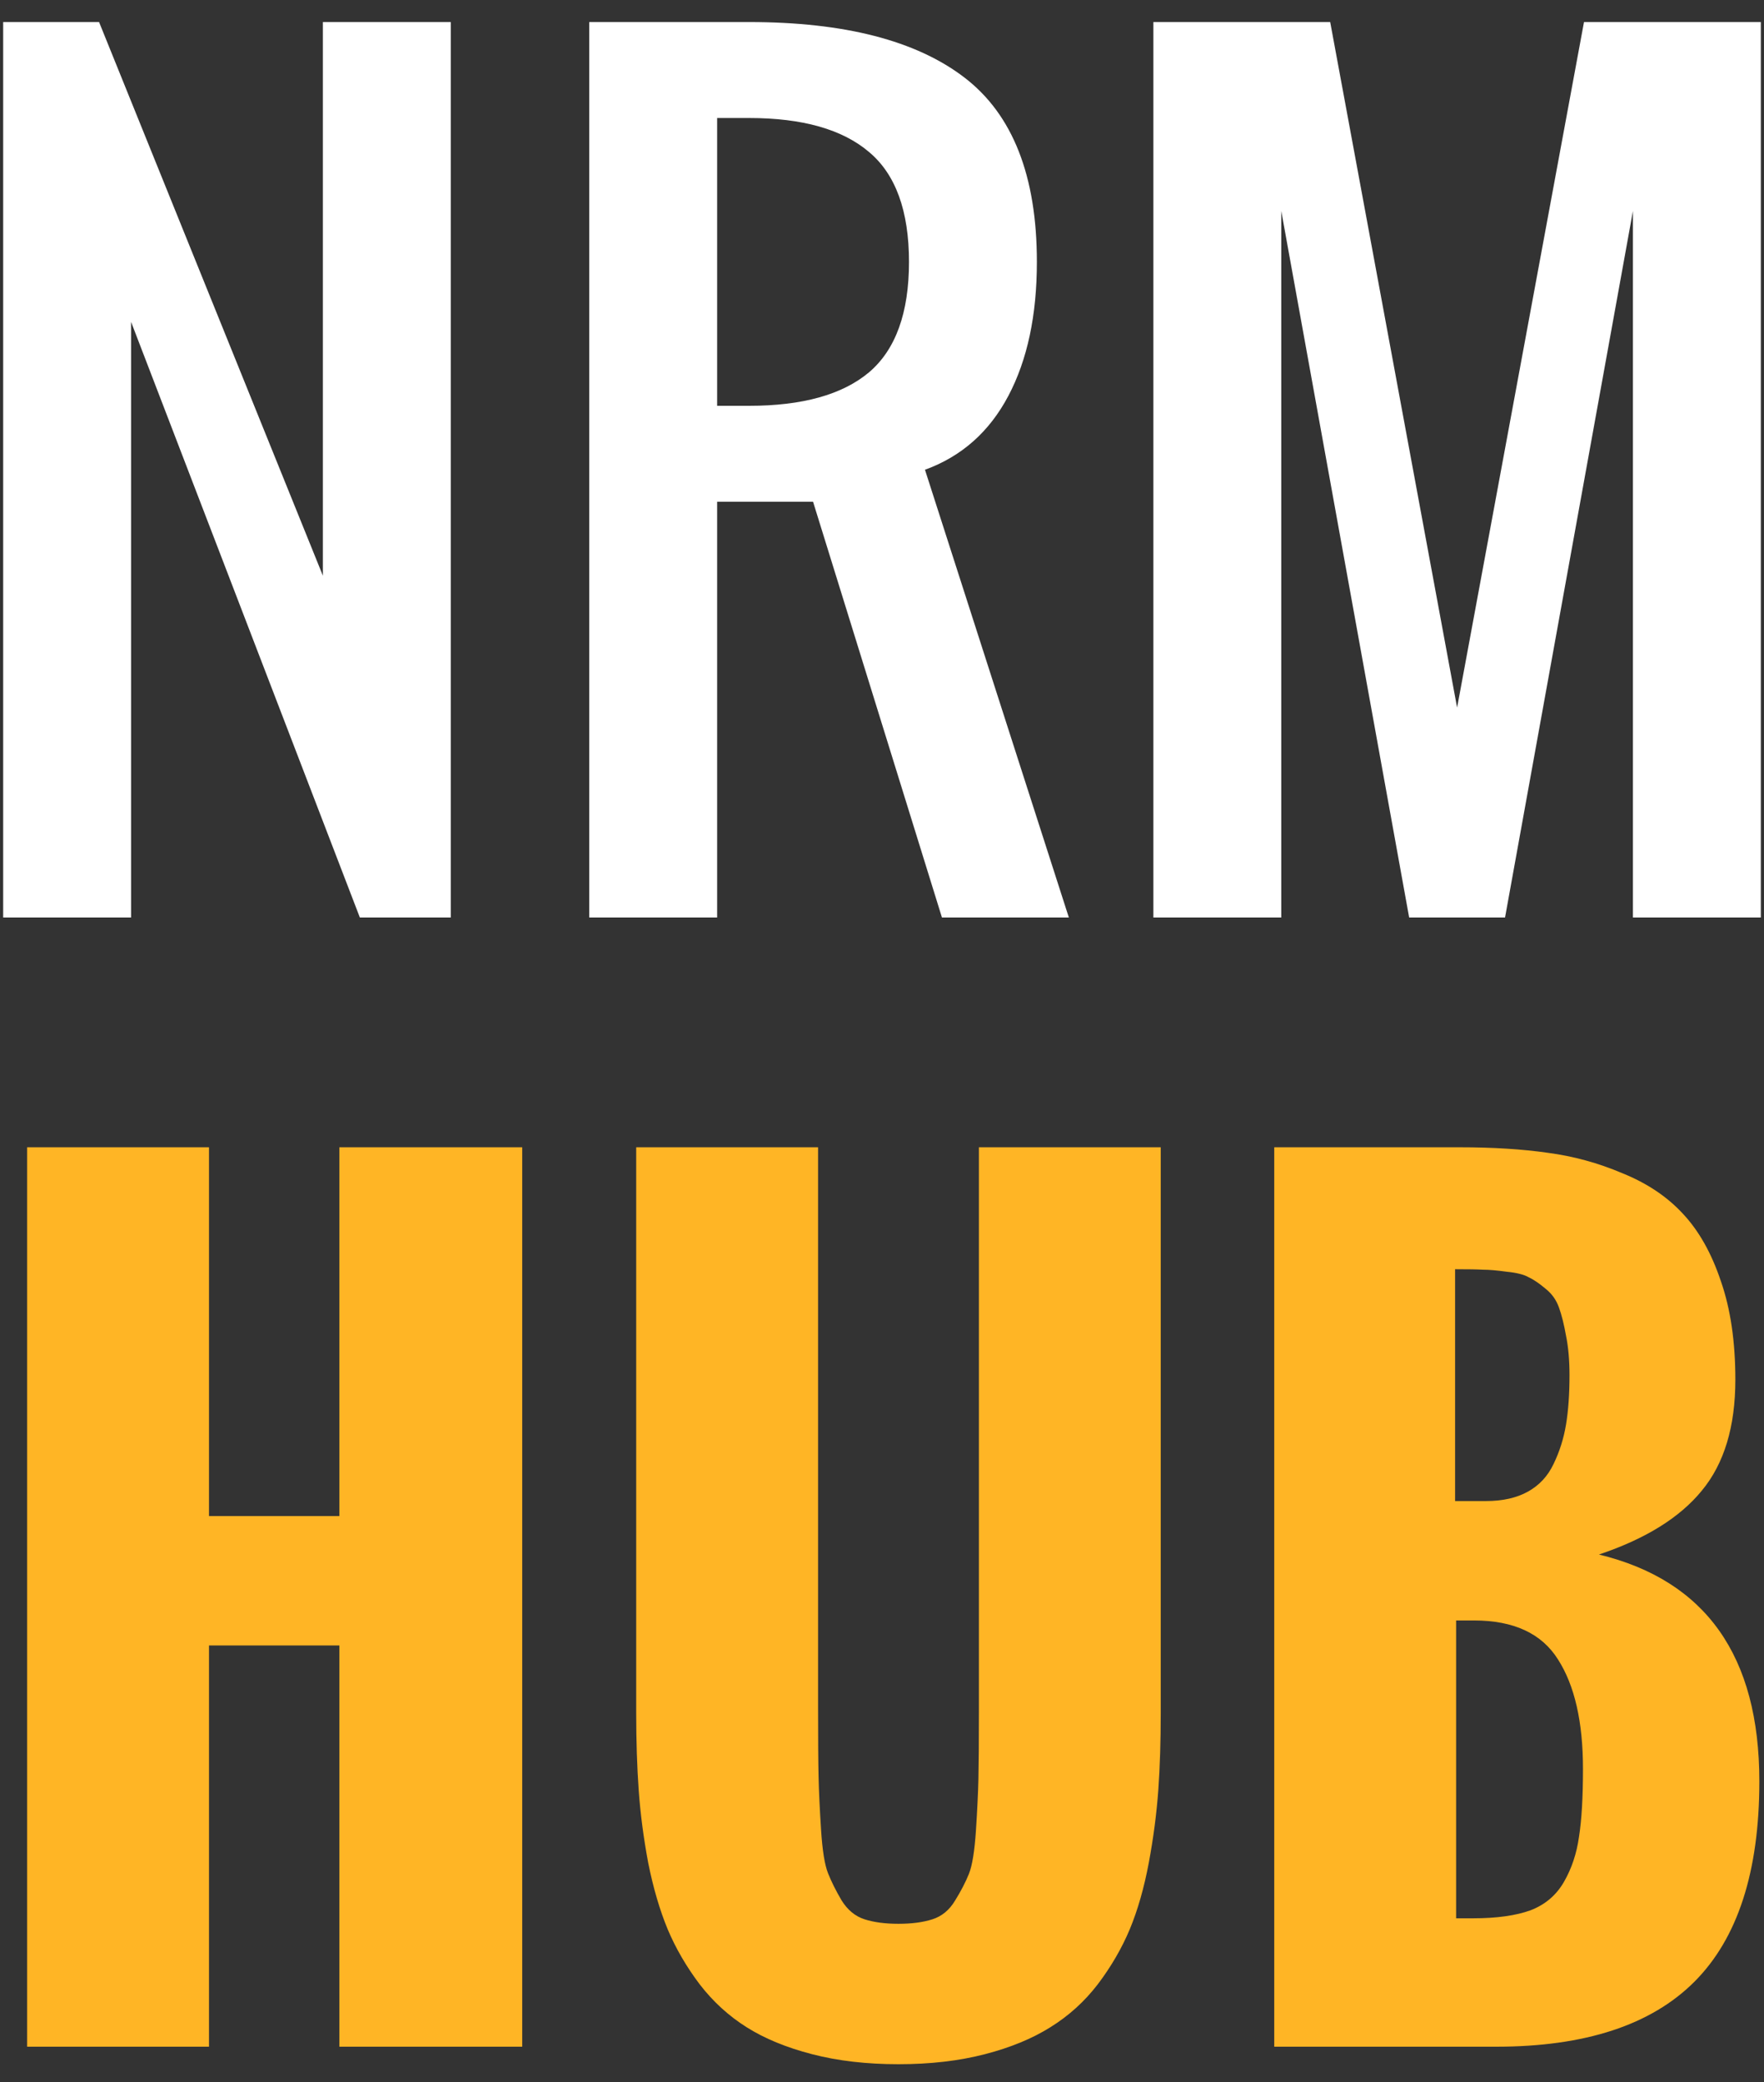 <svg width="50" height="59" viewBox="0 0 50 59" fill="none" xmlns="http://www.w3.org/2000/svg">
<rect x="0" y="0" width="50" height="59" fill="#333333" stroke="none"/>
<path d="M0.09 26V0.625H2.808L9.152 16.314V0.625H12.777V26H10.2L3.715 9.121V26H0.09ZM20.327 11.5H21.233C22.744 11.5 23.877 11.184 24.632 10.551C25.387 9.909 25.765 8.866 25.765 7.422C25.765 5.978 25.387 4.939 24.632 4.307C23.877 3.665 22.744 3.344 21.233 3.344H20.327V11.5ZM16.702 26V0.625H21.233C23.933 0.625 25.968 1.149 27.336 2.197C28.705 3.245 29.39 4.986 29.39 7.422C29.39 8.932 29.121 10.197 28.582 11.217C28.044 12.236 27.256 12.935 26.218 13.312L30.296 26H26.699L23.046 14.219H20.327V26H16.702ZM32.692 26V0.625H37.704L41.301 20.053L44.898 0.625H49.91V26H46.285V5.978L42.66 26H39.942L36.317 5.978V26H32.692Z" fill="white"/>
<path d="M0.769 58V32.512H5.924V42.962H9.619V32.512H14.802V58H9.619V46.629H5.924V58H0.769ZM18.033 48.527V32.512H23.188V48.371C23.188 49.277 23.192 49.938 23.202 50.353C23.211 50.759 23.235 51.26 23.273 51.855C23.31 52.44 23.376 52.85 23.471 53.086C23.565 53.322 23.692 53.577 23.853 53.851C24.023 54.125 24.24 54.304 24.504 54.389C24.769 54.474 25.09 54.517 25.467 54.517C25.845 54.517 26.166 54.474 26.43 54.389C26.695 54.304 26.907 54.13 27.067 53.865C27.237 53.592 27.369 53.337 27.464 53.101C27.558 52.865 27.624 52.459 27.662 51.883C27.7 51.297 27.724 50.807 27.733 50.41C27.742 50.004 27.747 49.353 27.747 48.456C27.747 48.418 27.747 48.39 27.747 48.371V32.512H32.901V48.527C32.901 49.339 32.878 50.075 32.831 50.736C32.783 51.397 32.694 52.081 32.562 52.789C32.429 53.497 32.25 54.125 32.023 54.672C31.797 55.21 31.495 55.73 31.117 56.23C30.74 56.721 30.291 57.127 29.772 57.448C29.262 57.769 28.644 58.024 27.917 58.212C27.19 58.401 26.373 58.496 25.467 58.496C24.561 58.496 23.744 58.401 23.018 58.212C22.291 58.024 21.672 57.769 21.163 57.448C20.653 57.127 20.209 56.721 19.831 56.23C19.454 55.73 19.152 55.21 18.925 54.672C18.699 54.125 18.515 53.497 18.373 52.789C18.241 52.081 18.151 51.397 18.104 50.736C18.057 50.075 18.033 49.339 18.033 48.527ZM41.273 54.361H41.754C42.424 54.361 42.967 54.285 43.383 54.134C43.798 53.974 44.114 53.705 44.331 53.327C44.548 52.95 44.69 52.525 44.756 52.053C44.832 51.571 44.869 50.929 44.869 50.127C44.869 48.796 44.633 47.762 44.161 47.026C43.699 46.29 42.906 45.921 41.782 45.921H41.273V54.361ZM41.244 42.537H42.122C42.594 42.537 42.991 42.447 43.312 42.268C43.633 42.089 43.873 41.829 44.034 41.489C44.204 41.14 44.322 40.767 44.388 40.371C44.454 39.974 44.487 39.507 44.487 38.969C44.487 38.544 44.454 38.171 44.388 37.85C44.331 37.529 44.265 37.265 44.19 37.057C44.114 36.84 43.987 36.661 43.807 36.519C43.628 36.368 43.468 36.259 43.326 36.193C43.194 36.118 42.986 36.066 42.703 36.038C42.429 36 42.207 35.981 42.037 35.981C41.867 35.971 41.603 35.967 41.244 35.967V42.537ZM36.118 58V32.512H41.372C42.316 32.512 43.147 32.564 43.864 32.667C44.591 32.762 45.299 32.955 45.988 33.248C46.687 33.531 47.258 33.914 47.701 34.395C48.154 34.877 48.513 35.514 48.778 36.307C49.051 37.09 49.188 38.02 49.188 39.096C49.188 40.427 48.872 41.475 48.239 42.24C47.616 43.004 46.644 43.609 45.322 44.052C48.353 44.789 49.868 46.931 49.868 50.481C49.868 53.039 49.254 54.932 48.027 56.159C46.8 57.386 44.926 58 42.406 58H36.118Z" fill="#FFB525"/>
</svg>
